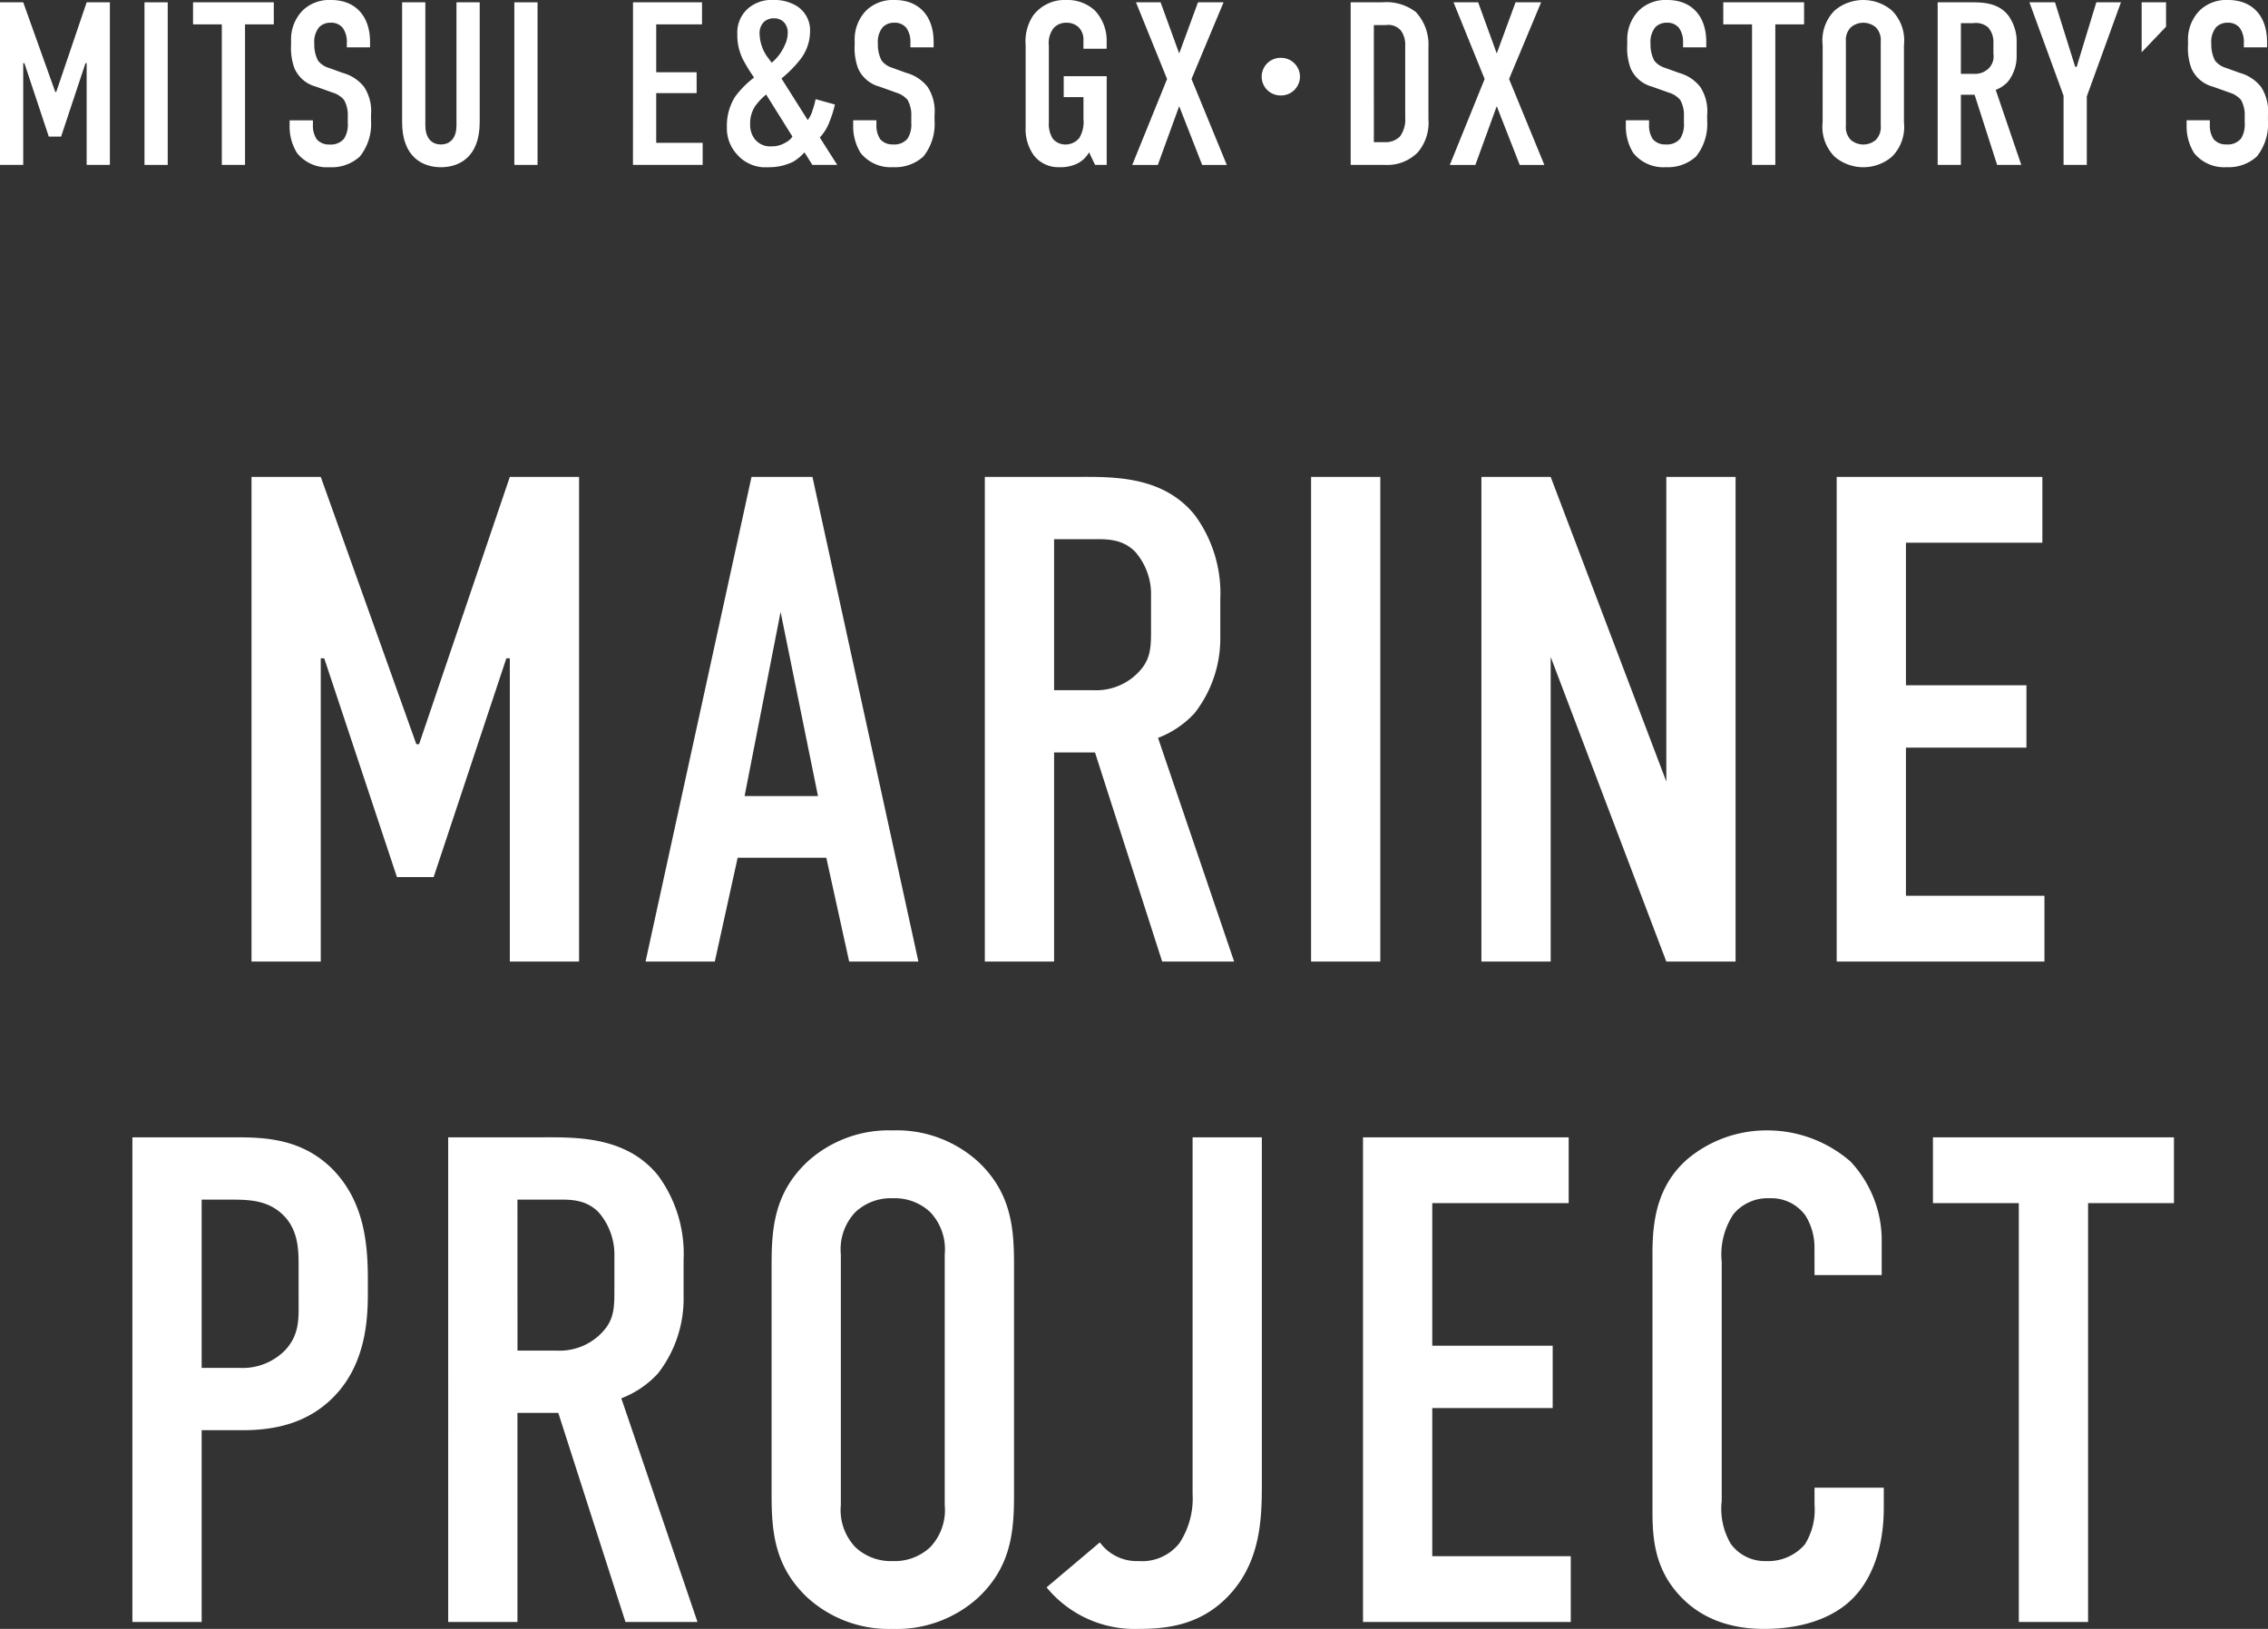 <svg xmlns="http://www.w3.org/2000/svg" xmlns:xlink="http://www.w3.org/1999/xlink" width="212.875" height="152.92" viewBox="0 0 212.875 152.92">
  <rect x="0" y="0" width="212.875" height="152.92" fill="#333333" stroke="none"/>
  <defs>
    <clipPath id="clip-path">
      <rect id="長方形_1893" data-name="長方形 1893" width="212.875" height="15.699" fill="none"/>
    </clipPath>
  </defs>
  <g id="グループ_18724" data-name="グループ 18724" transform="translate(-81.063 -2988.391)">
    <g id="グループ_18645" data-name="グループ 18645" transform="translate(81.063 2988.391)">
      <path id="パス_27645" data-name="パス 27645" d="M8.133.43,5.277,8.846H5.189L2.18.43H0V15.693H2.18V6.142h.109l2.289,6.891H5.735L8.024,6.142h.109v9.551h2.18V.43Z" transform="translate(0 -0.212)" fill="#fff"/>
      <rect id="長方形_1891" data-name="長方形 1891" width="2.18" height="15.263" transform="translate(13.562 0.218)" fill="#fff"/>
      <path id="パス_27646" data-name="パス 27646" d="M35.732.43V2.5h2.7V15.693h2.18V2.5h2.7V.43Z" transform="translate(-17.613 -0.212)" fill="#fff"/>
      <g id="グループ_5850" data-name="グループ 5850" transform="translate(0)">
        <g id="グループ_5849" data-name="グループ 5849" clip-path="url(#clip-path)">
          <path id="パス_27647" data-name="パス 27647" d="M58.983,4.034a2.282,2.282,0,0,0-.371-1.4,1.377,1.377,0,0,0-1.156-.5,1.458,1.458,0,0,0-1.068.414A2.168,2.168,0,0,0,55.93,4.1a3.249,3.249,0,0,0,.349,1.592,2.016,2.016,0,0,0,1,.676l1.33.48A3.816,3.816,0,0,1,60.6,8.155a4.163,4.163,0,0,1,.654,2.638v.523A4.878,4.878,0,0,1,60.2,14.7a3.927,3.927,0,0,1-2.835,1,3.619,3.619,0,0,1-3.053-1.33,4.728,4.728,0,0,1-.7-2.572v-.5H55.8v.415a2.329,2.329,0,0,0,.349,1.352,1.494,1.494,0,0,0,1.2.5,1.616,1.616,0,0,0,1.374-.545,2.482,2.482,0,0,0,.349-1.5v-.566a2.883,2.883,0,0,0-.349-1.57A2.239,2.239,0,0,0,57.675,8.7l-1.592-.567a3.053,3.053,0,0,1-2.006-1.7,5.462,5.462,0,0,1-.327-2.224V3.772A3.869,3.869,0,0,1,54.884.938,3.614,3.614,0,0,1,57.522,0c2.18,0,3.641,1.417,3.641,3.946v.5h-2.18Z" transform="translate(-26.43 0)" fill="#fff"/>
          <path id="パス_27648" data-name="パス 27648" d="M76.611.43V12.008c0,1.046.5,1.766,1.461,1.766s1.461-.72,1.461-1.766V.43h2.18V11.681c0,3.358-2.006,4.23-3.641,4.23s-3.641-.872-3.641-4.23V.43Z" transform="translate(-36.688 -0.212)" fill="#fff"/>
          <rect id="長方形_1892" data-name="長方形 1892" width="2.18" height="15.263" transform="translate(48.275 0.218)" fill="#fff"/>
          <path id="パス_27649" data-name="パス 27649" d="M117.172.43h6.476V2.5h-4.3V6.993h3.794V8.955h-3.794v4.667h4.36v2.071h-6.541Z" transform="translate(-57.756 -0.212)" fill="#fff"/>
          <path id="パス_27650" data-name="パス 27650" d="M144.682,9.812a10.348,10.348,0,0,1-.523,1.657,4.353,4.353,0,0,1-.894,1.439l1.635,2.573h-2.333l-.741-1.177a4.637,4.637,0,0,1-1.047.872,5.1,5.1,0,0,1-2.333.523,3.542,3.542,0,0,1-2.987-1.243,3.608,3.608,0,0,1-.916-2.529,5.133,5.133,0,0,1,.763-2.835,8.766,8.766,0,0,1,1.788-1.81c-.24-.349-.589-.872-.85-1.352a5.057,5.057,0,0,1-.72-2.7,3.024,3.024,0,0,1,.894-2.333A3.347,3.347,0,0,1,138.926,0a3.933,3.933,0,0,1,2.246.611,2.691,2.691,0,0,1,1.177,2.376,4.308,4.308,0,0,1-.916,2.595,11.413,11.413,0,0,1-1.766,1.788l2.464,3.9a2.645,2.645,0,0,0,.458-.938,7.5,7.5,0,0,0,.283-1.025Zm-6.454-.937a5.637,5.637,0,0,0-1,1.046,2.913,2.913,0,0,0-.5,1.766,2.167,2.167,0,0,0,.371,1.286,1.818,1.818,0,0,0,1.635.763,2.376,2.376,0,0,0,1.308-.349,1.674,1.674,0,0,0,.654-.567Zm.523-2.988a4.441,4.441,0,0,0,1.221-1.635,2.659,2.659,0,0,0,.283-1.156,1.408,1.408,0,0,0-.371-1.024,1.26,1.26,0,0,0-.938-.349,1.3,1.3,0,0,0-.938.349,1.476,1.476,0,0,0-.392,1.133,3.886,3.886,0,0,0,.807,2.246Z" transform="translate(-66.318 0)" fill="#fff"/>
          <path id="パス_27651" data-name="パス 27651" d="M163.3,4.034a2.282,2.282,0,0,0-.371-1.4,1.377,1.377,0,0,0-1.156-.5,1.458,1.458,0,0,0-1.068.414,2.168,2.168,0,0,0-.458,1.549,3.248,3.248,0,0,0,.349,1.592,2.016,2.016,0,0,0,1,.676l1.33.48a3.816,3.816,0,0,1,1.984,1.308,4.163,4.163,0,0,1,.654,2.638v.523a4.878,4.878,0,0,1-1.047,3.38,3.927,3.927,0,0,1-2.835,1,3.619,3.619,0,0,1-3.053-1.33,4.728,4.728,0,0,1-.7-2.572v-.5h2.18v.415a2.329,2.329,0,0,0,.349,1.352,1.494,1.494,0,0,0,1.2.5,1.616,1.616,0,0,0,1.374-.545,2.482,2.482,0,0,0,.349-1.5v-.566a2.883,2.883,0,0,0-.349-1.57,2.239,2.239,0,0,0-1.047-.676L160.4,8.133a3.053,3.053,0,0,1-2.006-1.7,5.462,5.462,0,0,1-.327-2.224V3.772A3.869,3.869,0,0,1,159.2.938,3.614,3.614,0,0,1,161.838,0c2.18,0,3.641,1.417,3.641,3.946v.5H163.3Z" transform="translate(-77.848 0)" fill="#fff"/>
          <path id="パス_27652" data-name="パス 27652" d="M195.793,14.3a2.565,2.565,0,0,1-1.047,1.025,3.526,3.526,0,0,1-1.7.371,2.93,2.93,0,0,1-2.42-1.09,4.216,4.216,0,0,1-.785-2.661V4.23a4.377,4.377,0,0,1,.72-2.791A3.689,3.689,0,0,1,193.634,0a3.786,3.786,0,0,1,2.7.981,4.118,4.118,0,0,1,1.112,2.987v.61h-2.18V3.815a1.649,1.649,0,0,0-.436-1.242,1.6,1.6,0,0,0-1.177-.436,1.542,1.542,0,0,0-1.221.545A2.319,2.319,0,0,0,192.02,4.3v7.151a2.613,2.613,0,0,0,.371,1.57,1.542,1.542,0,0,0,1.221.545,1.681,1.681,0,0,0,1.265-.611,2.915,2.915,0,0,0,.392-1.787V9.114h-1.853V7.151h4.034v8.329h-1.09Z" transform="translate(-93.575 0)" fill="#fff"/>
          <path id="パス_27653" data-name="パス 27653" d="M212.237.43l1.744,4.8,1.766-4.8h2.4l-3.009,7.2,3.314,8.068H216.14l-2.159-5.517-2.006,5.517h-2.4l3.271-8.068L209.926.43Z" transform="translate(-103.303 -0.212)" fill="#fff"/>
          <path id="パス_27654" data-name="パス 27654" d="M237.168,12.473a1.777,1.777,0,0,1-1.788,1.766,1.766,1.766,0,1,1,0-3.531,1.776,1.776,0,0,1,1.788,1.765" transform="translate(-115.151 -5.278)" fill="#fff"/>
          <path id="パス_27655" data-name="パス 27655" d="M252.94.429a4.565,4.565,0,0,1,3.183.916A4.494,4.494,0,0,1,257.3,4.637v6.738a4.3,4.3,0,0,1-.981,3.118,4.014,4.014,0,0,1-3.074,1.2H250V.429Zm-.763,13.126h.981a1.906,1.906,0,0,0,1.461-.523,2.684,2.684,0,0,0,.5-1.788V4.485a2.229,2.229,0,0,0-.414-1.417,1.555,1.555,0,0,0-1.417-.5h-1.112Z" transform="translate(-123.226 -0.211)" fill="#fff"/>
          <path id="パス_27656" data-name="パス 27656" d="M271.017.43l1.744,4.8,1.766-4.8h2.4l-3.009,7.2,3.314,8.068H274.92l-2.159-5.517-2.006,5.517h-2.4l3.271-8.068L268.706.43Z" transform="translate(-132.277 -0.212)" fill="#fff"/>
          <path id="パス_27657" data-name="パス 27657" d="M306.314,4.034a2.282,2.282,0,0,0-.371-1.4,1.377,1.377,0,0,0-1.156-.5,1.458,1.458,0,0,0-1.068.414,2.168,2.168,0,0,0-.458,1.549,3.248,3.248,0,0,0,.349,1.592,2.016,2.016,0,0,0,1,.676l1.33.48a3.816,3.816,0,0,1,1.984,1.308,4.164,4.164,0,0,1,.654,2.638v.523a4.878,4.878,0,0,1-1.047,3.38,3.927,3.927,0,0,1-2.835,1,3.619,3.619,0,0,1-3.053-1.33,4.728,4.728,0,0,1-.7-2.572v-.5h2.18v.415a2.329,2.329,0,0,0,.349,1.352,1.494,1.494,0,0,0,1.2.5,1.616,1.616,0,0,0,1.374-.545,2.481,2.481,0,0,0,.349-1.5v-.566a2.883,2.883,0,0,0-.349-1.57,2.239,2.239,0,0,0-1.047-.676l-1.592-.567a3.053,3.053,0,0,1-2.006-1.7,5.462,5.462,0,0,1-.327-2.224V3.772A3.869,3.869,0,0,1,302.215.938,3.614,3.614,0,0,1,304.853,0c2.18,0,3.641,1.417,3.641,3.946v.5h-2.18Z" transform="translate(-148.342 0)" fill="#fff"/>
          <path id="パス_27658" data-name="パス 27658" d="M326.555.43V2.5h-2.7V15.693H321.67V2.5h-2.7V.43Z" transform="translate(-157.223 -0.212)" fill="#fff"/>
          <path id="パス_27659" data-name="パス 27659" d="M337.371,4.23A3.966,3.966,0,0,1,338.5.981a4.158,4.158,0,0,1,5.364,0A3.966,3.966,0,0,1,345,4.23v7.239a3.965,3.965,0,0,1-1.134,3.249,4.156,4.156,0,0,1-5.364,0,3.965,3.965,0,0,1-1.134-3.249Zm5.451-.328a1.7,1.7,0,0,0-.458-1.33,1.808,1.808,0,0,0-2.355,0,1.7,1.7,0,0,0-.458,1.33V11.8a1.7,1.7,0,0,0,.458,1.33,1.808,1.808,0,0,0,2.355,0,1.7,1.7,0,0,0,.458-1.33Z" transform="translate(-166.295 0)" fill="#fff"/>
          <path id="パス_27660" data-name="パス 27660" d="M361.511.429c1.112,0,2.726-.065,3.75,1.2a4.16,4.16,0,0,1,.807,2.66V5.445a3.829,3.829,0,0,1-.807,2.42,3.039,3.039,0,0,1-1.156.785l2.4,7.042h-2.268l-2.115-6.585h-1.286v6.585h-2.18V.429Zm-.676,6.716h1.243a1.844,1.844,0,0,0,1.352-.5,1.579,1.579,0,0,0,.458-1.374V4.18a2.033,2.033,0,0,0-.5-1.4,1.768,1.768,0,0,0-1.417-.392h-1.134Z" transform="translate(-176.786 -0.211)" fill="#fff"/>
          <path id="パス_27661" data-name="パス 27661" d="M381.026,9.261v6.432h-2.181V9.2L375.64.43h2.4l1.9,6.062h.131L381.92.43h2.311Z" transform="translate(-185.158 -0.212)" fill="#fff"/>
          <path id="パス_27662" data-name="パス 27662" d="M398.7.43V2.719l-2.289,2.4V.43Z" transform="translate(-195.395 -0.212)" fill="#fff"/>
          <path id="パス_27663" data-name="パス 27663" d="M410.114,4.034a2.282,2.282,0,0,0-.371-1.4,1.377,1.377,0,0,0-1.156-.5,1.458,1.458,0,0,0-1.068.414,2.168,2.168,0,0,0-.458,1.549,3.248,3.248,0,0,0,.349,1.592,2.016,2.016,0,0,0,1,.676l1.33.48a3.815,3.815,0,0,1,1.984,1.308,4.163,4.163,0,0,1,.654,2.638v.523a4.878,4.878,0,0,1-1.047,3.38,3.926,3.926,0,0,1-2.835,1,3.62,3.62,0,0,1-3.053-1.33,4.728,4.728,0,0,1-.7-2.572v-.5h2.18v.415a2.329,2.329,0,0,0,.349,1.352,1.494,1.494,0,0,0,1.2.5,1.616,1.616,0,0,0,1.374-.545,2.482,2.482,0,0,0,.349-1.5v-.566a2.883,2.883,0,0,0-.349-1.57,2.239,2.239,0,0,0-1.047-.676l-1.592-.567a3.053,3.053,0,0,1-2.006-1.7,5.462,5.462,0,0,1-.327-2.224V3.772A3.869,3.869,0,0,1,406.015.938,3.614,3.614,0,0,1,408.653,0c2.181,0,3.641,1.417,3.641,3.946v.5h-2.18Z" transform="translate(-199.507 0)" fill="#fff"/>
        </g>
      </g>
    </g>
    <path id="パス_27664" data-name="パス 27664" d="M-83.33,0h6.5V-28.47h.325L-69.68-7.93h3.445l6.825-20.54h.325V0h6.5V-45.5h-6.5L-67.6-20.41h-.26L-76.83-45.5h-6.5Zm62.595,0L-30.68-45.5H-36.4L-46.345,0h6.5L-37.7-9.75h8.32L-27.235,0ZM-30.16-15.535h-6.89l3.38-17.29ZM-14.5-45.5V0H-8V-19.63H-4.16L2.145,0H8.9L1.755-21A9.042,9.042,0,0,0,5.2-23.335,11.414,11.414,0,0,0,7.6-30.55v-3.445a12.4,12.4,0,0,0-2.4-7.93C2.145-45.695-2.665-45.5-5.98-45.5ZM-8-39.65h3.38c1.365,0,2.925-.13,4.225,1.17A6.061,6.061,0,0,1,1.1-34.32v3.25c0,1.755-.065,2.86-1.365,4.095a5.5,5.5,0,0,1-4.03,1.5H-8ZM16.12-45.5V0h6.5V-45.5Zm15.99,0V0h6.5V-28.6L49.465,0h6.5V-45.5h-6.5v28.6L38.61-45.5ZM65.455,0h19.5V-6.175h-13v-13.91h11.31v-5.85H71.955v-13.39H84.76V-45.5H65.455ZM-94.51,62h6.5V43.995h3.835c2.795,0,6.305-.52,8.97-3.575,2.535-2.925,2.795-6.695,2.795-9.23v-1.3c0-3.38-.325-7.345-3.315-10.4-2.86-2.86-6.3-2.99-9.1-2.99H-94.51Zm6.5-39.65h2.275c1.755,0,3.575-.065,5.07,1.17,1.82,1.495,1.755,3.7,1.755,5.265v2.99c0,1.625.13,3.185-1.235,4.68a5.6,5.6,0,0,1-4.355,1.69h-3.51Zm23.14-5.85V62h6.5V42.37h3.835L-48.23,62h6.76l-7.15-21a9.041,9.041,0,0,0,3.445-2.34,11.414,11.414,0,0,0,2.4-7.215V28.005a12.4,12.4,0,0,0-2.4-7.93c-3.055-3.77-7.865-3.575-11.18-3.575Zm6.5,5.85h3.38c1.365,0,2.925-.13,4.225,1.17a6.061,6.061,0,0,1,1.495,4.16v3.25c0,1.755-.065,2.86-1.365,4.1a5.5,5.5,0,0,1-4.03,1.495h-3.7Zm23.855,27.69c0,3.445.26,6.76,3.38,9.685A11.35,11.35,0,0,0-23.14,62.65a11.35,11.35,0,0,0,8-2.925c3.12-2.925,3.38-6.24,3.38-9.685V28.46c0-3.445-.26-6.76-3.38-9.685a11.35,11.35,0,0,0-8-2.925,11.35,11.35,0,0,0-7.995,2.925c-3.12,2.925-3.38,6.24-3.38,9.685Zm16.25.975A5.06,5.06,0,0,1-19.63,54.98a4.854,4.854,0,0,1-3.51,1.3,4.854,4.854,0,0,1-3.51-1.3,5.06,5.06,0,0,1-1.365-3.965V27.485A5.06,5.06,0,0,1-26.65,23.52a4.854,4.854,0,0,1,3.51-1.3,4.854,4.854,0,0,1,3.51,1.3,5.06,5.06,0,0,1,1.365,3.965ZM5,16.5V49.975A7.632,7.632,0,0,1,3.77,54.59,4.446,4.446,0,0,1-.065,56.28a4.278,4.278,0,0,1-3.64-1.755l-5,4.225a10.679,10.679,0,0,0,8.58,3.9c2.665,0,5.72-.325,8.32-2.925C11.375,56.54,11.5,52.38,11.5,49.13V16.5ZM20.995,62h19.5V55.825h-13V41.915H38.8v-5.85H27.495V22.675H40.3V16.5H20.995Zm42.38-32.565H69.68v-3.12a10.813,10.813,0,0,0-2.925-7.54A11.9,11.9,0,0,0,58.89,15.85a11.546,11.546,0,0,0-7.41,2.665c-2.925,2.535-3.315,5.915-3.315,8.9v23.6c0,2.34-.065,5.46,2.275,8.19,1.43,1.69,3.9,3.445,8.19,3.445,4.485,0,7.15-1.56,8.515-3.055,1.17-1.235,2.73-3.835,2.73-8.32V49.39h-6.5v1.625a6.1,6.1,0,0,1-.91,3.705,4.536,4.536,0,0,1-3.64,1.56,3.934,3.934,0,0,1-3.315-1.625,6.487,6.487,0,0,1-.845-4.03V28.2a6.835,6.835,0,0,1,1.1-4.485,4.168,4.168,0,0,1,3.38-1.495,3.952,3.952,0,0,1,3.38,1.625,5.648,5.648,0,0,1,.845,2.99ZM74.49,16.5v6.175h8.06V62h6.5V22.675h8.06V16.5Z" transform="translate(188 3078.662)" fill="#fff"/>
  </g>
</svg>
